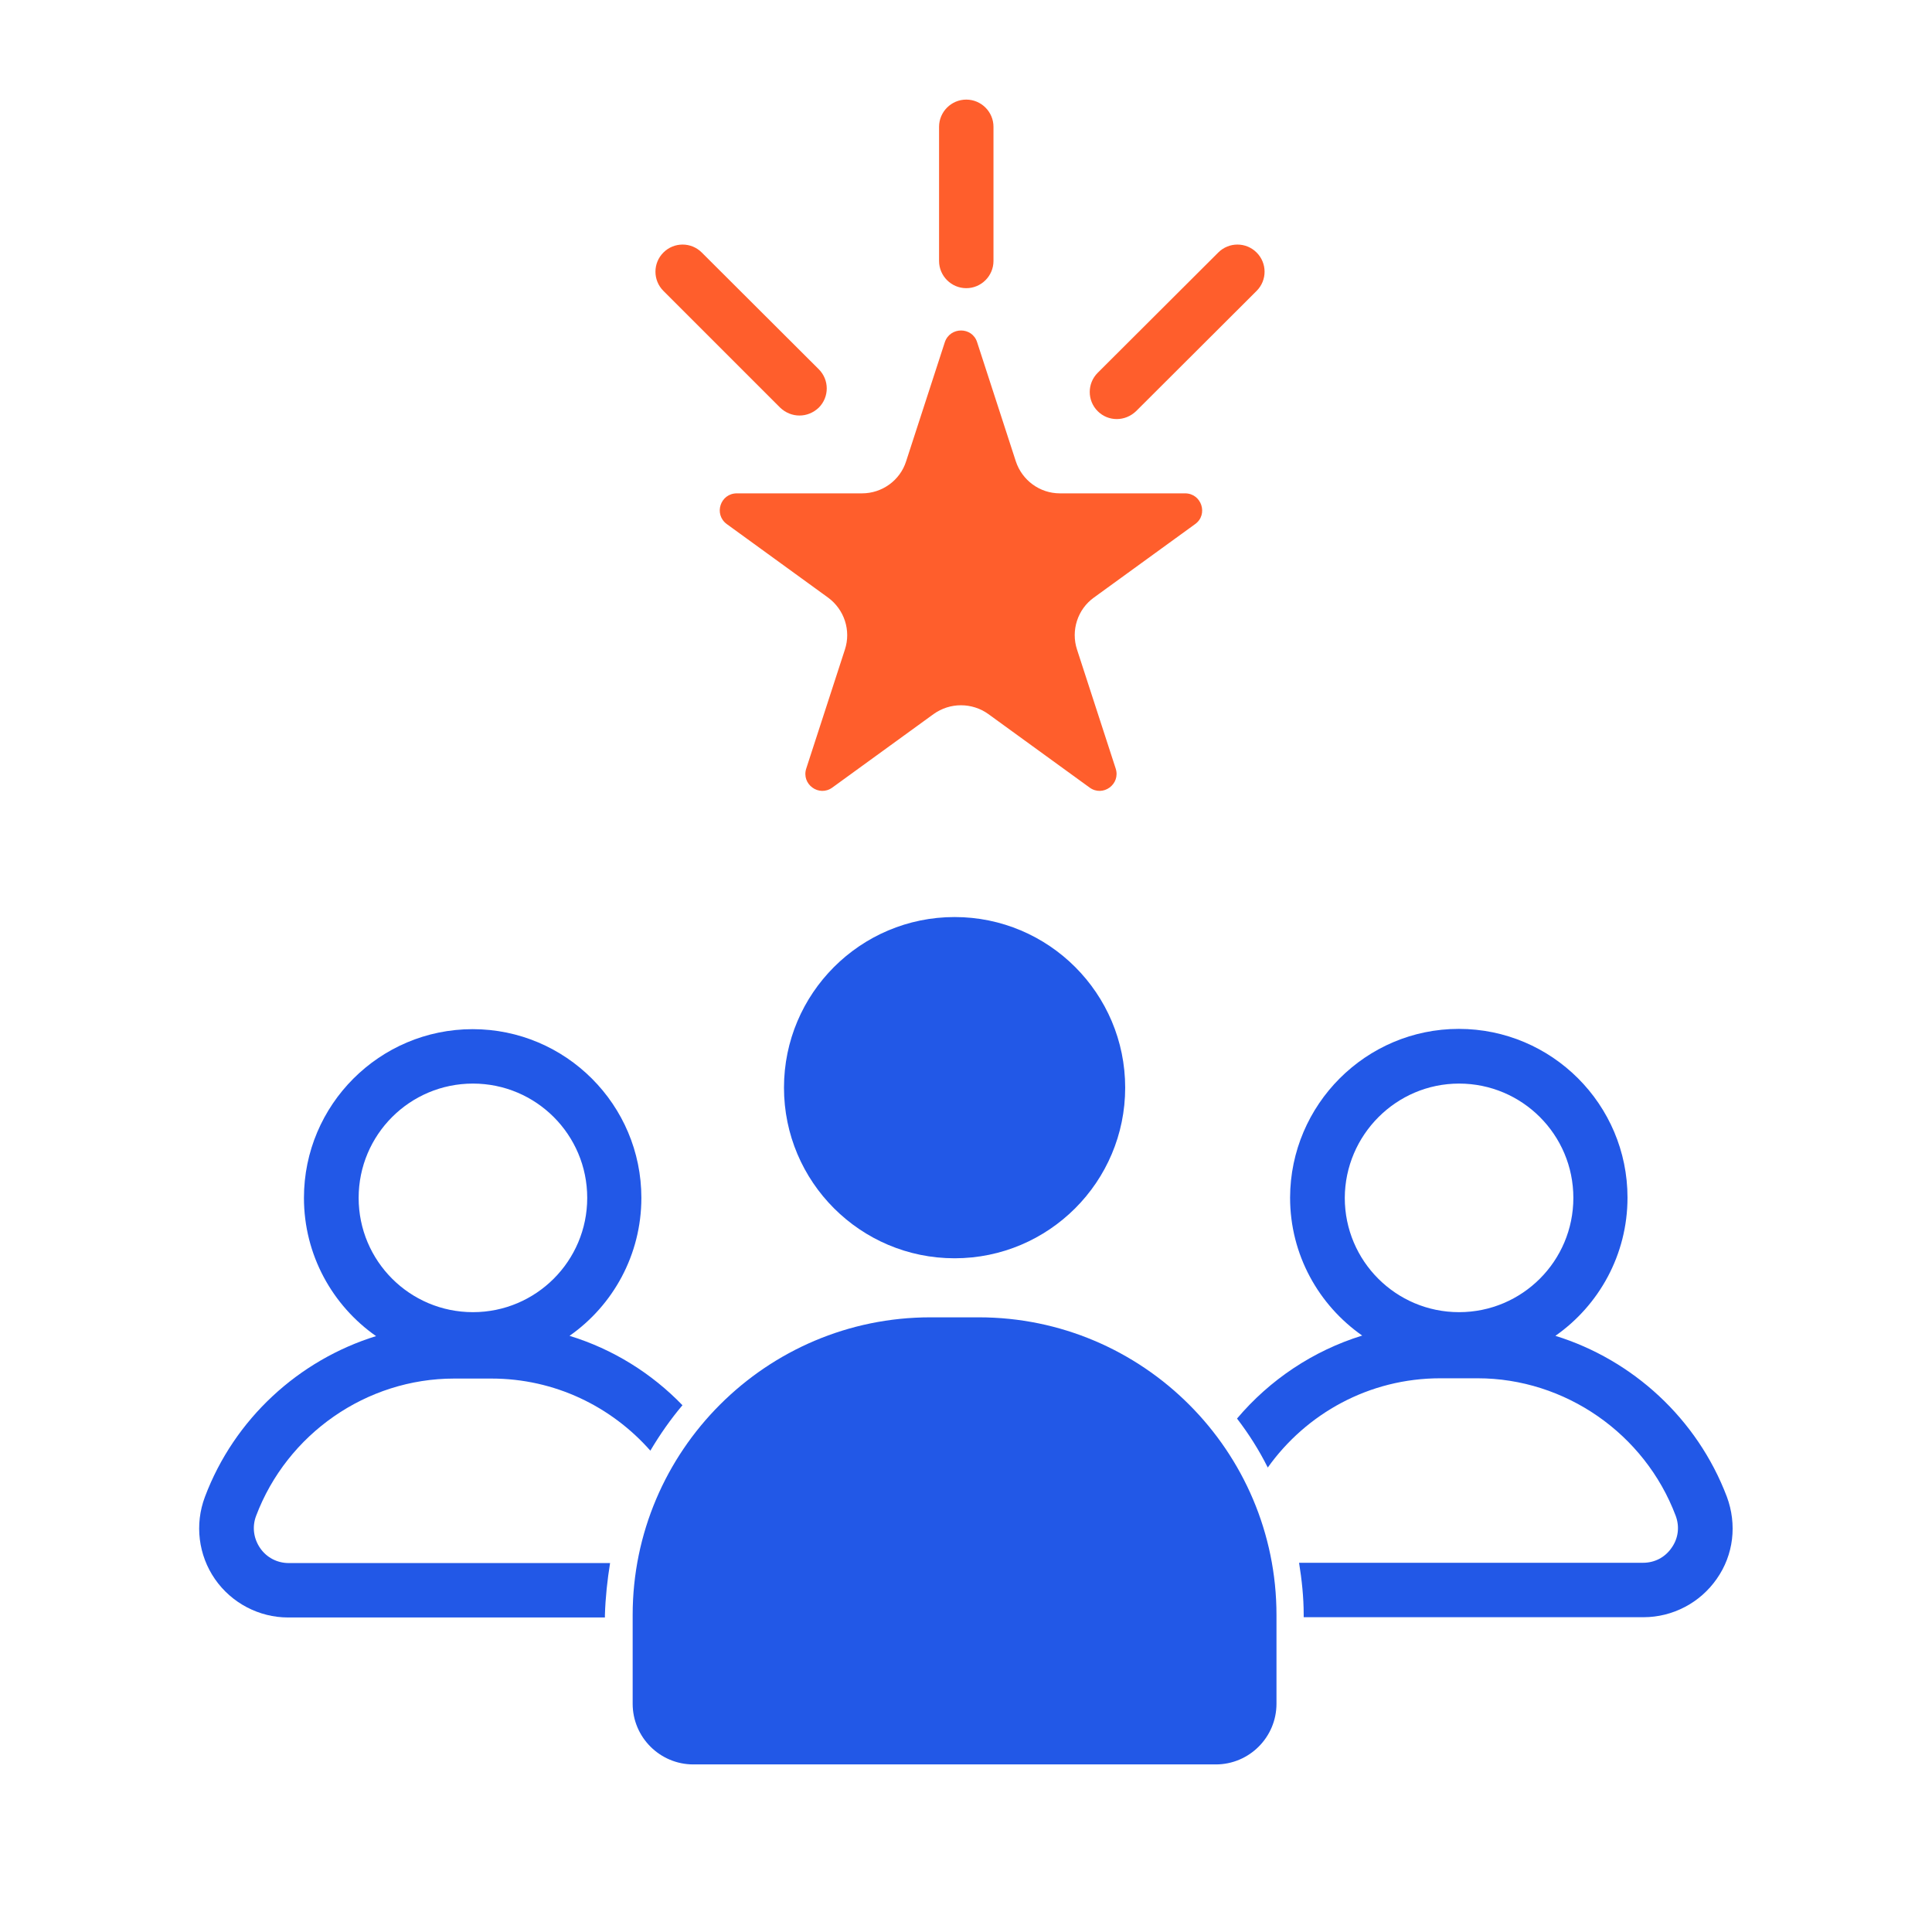 <?xml version="1.0" encoding="UTF-8"?>
<svg xmlns="http://www.w3.org/2000/svg" width="71" height="70" viewBox="0 0 71 70" fill="none">
  <g clip-path="url(#clip0_660_922)">
    <mask id="mask0_660_922" style="mask-type:luminance" maskUnits="userSpaceOnUse" x="0" y="0" width="71" height="70">
      <path d="M70.5 0H0.5V70H70.5V0Z" fill="white"></path>
    </mask>
    <g mask="url(#mask0_660_922)">
      <path d="M63.46 55C62.37 52.13 60 49.97 57.16 49.09C58.76 47.97 59.81 46.11 59.81 44.01C59.81 40.59 57.03 37.81 53.61 37.81C50.2 37.81 47.42 40.59 47.41 44.01C47.41 46.11 48.46 47.96 50.06 49.08C48.25 49.64 46.66 50.71 45.46 52.13C45.89 52.69 46.27 53.29 46.59 53.93C48 51.95 50.31 50.65 52.93 50.65H54.3C57.51 50.65 60.44 52.68 61.58 55.7C61.73 56.1 61.68 56.53 61.43 56.88C61.19 57.23 60.81 57.43 60.38 57.43H47.74C47.84 58.05 47.91 58.69 47.91 59.34V59.43H60.4C61.47 59.43 62.48 58.9 63.09 58.02C63.71 57.14 63.84 56.02 63.46 55ZM53.62 39.82C55.94 39.82 57.82 41.7 57.82 44.02C57.82 46.34 55.94 48.22 53.62 48.22C51.3 48.22 49.42 46.34 49.42 44.02C49.43 41.71 51.31 39.82 53.62 39.82Z" fill="#2258E7"></path>
      <path d="M22.42 57.44H10.61C10.19 57.44 9.8 57.24 9.56 56.89C9.32 56.54 9.26 56.11 9.41 55.71C10.55 52.69 13.47 50.66 16.69 50.66H18.06C20.39 50.66 22.47 51.69 23.9 53.31C24.25 52.72 24.64 52.16 25.08 51.64C23.95 50.47 22.53 49.58 20.93 49.09C22.53 47.97 23.57 46.11 23.57 44.02C23.57 40.6 20.79 37.82 17.37 37.82C13.95 37.82 11.17 40.6 11.17 44.02C11.17 46.12 12.22 47.98 13.82 49.1C10.98 49.98 8.61 52.14 7.53 55.01C7.15 56.02 7.29 57.15 7.9 58.03C8.51 58.91 9.52 59.44 10.59 59.44H22.23V59.35C22.25 58.7 22.32 58.06 22.42 57.44ZM17.38 39.82C19.7 39.82 21.58 41.7 21.58 44.02C21.58 46.34 19.7 48.22 17.38 48.22C15.06 48.22 13.18 46.34 13.18 44.02C13.18 41.7 15.06 39.82 17.38 39.82Z" fill="#2258E7"></path>
      <path d="M35.081 33.7C31.62 33.7 28.811 36.51 28.811 39.97C28.811 43.43 31.62 46.24 35.081 46.24C38.541 46.24 41.35 43.43 41.35 39.97C41.35 36.51 38.541 33.7 35.081 33.7Z" fill="#2258E7"></path>
      <path d="M46.91 62.61V59.35C46.91 53.32 42 48.41 35.97 48.41H34.19C28.16 48.41 23.25 53.32 23.25 59.35V62.61C23.25 63.84 24.25 64.84 25.48 64.84H44.68C45.91 64.84 46.91 63.84 46.91 62.61Z" fill="#2258E7"></path>
      <path d="M26.71 19.26L30.43 21.96C31.03 22.4 31.28 23.17 31.05 23.87L29.63 28.24C29.44 28.82 30.1 29.3 30.59 28.94L34.31 26.24C34.91 25.81 35.72 25.81 36.32 26.24L40.04 28.94C40.53 29.3 41.19 28.82 41 28.24L39.58 23.87C39.35 23.17 39.6 22.39 40.2 21.96L43.92 19.26C44.41 18.91 44.16 18.13 43.55 18.13H38.95C38.21 18.13 37.56 17.65 37.33 16.95L35.91 12.58C35.73 12 34.91 12 34.72 12.58L33.3 16.95C33.08 17.65 32.42 18.13 31.68 18.13H27.08C26.47 18.13 26.22 18.9 26.71 19.26Z" fill="#FF5E2C"></path>
      <path d="M35.51 10.59C36.06 10.59 36.51 10.14 36.51 9.59V4.66C36.51 4.11 36.06 3.66 35.51 3.66C34.96 3.66 34.51 4.11 34.51 4.66V9.59C34.51 10.14 34.96 10.59 35.51 10.59Z" fill="#FF5E2C"></path>
      <path d="M41.04 15.4C41.3 15.4 41.55 15.3 41.75 15.11L46.18 10.69C46.57 10.3 46.57 9.67 46.18 9.28C45.79 8.89 45.16 8.89 44.77 9.28L40.34 13.7C39.95 14.09 39.95 14.72 40.34 15.11C40.53 15.3 40.78 15.4 41.04 15.4Z" fill="#FF5E2C"></path>
      <path d="M28.67 14.98C28.87 15.17 29.12 15.27 29.38 15.27C29.64 15.27 29.89 15.17 30.09 14.98C30.48 14.59 30.48 13.96 30.09 13.57L25.79 9.28C25.4 8.89 24.77 8.89 24.38 9.28C23.99 9.67 23.99 10.3 24.38 10.69L28.67 14.98Z" fill="#FF5E2C"></path>
    </g>
  </g>
  <defs>
    <clipPath id="clip0_660_922">
      <rect width="70" height="70" fill="white" transform="translate(0.5)"></rect>
    </clipPath>
  </defs>
</svg>
